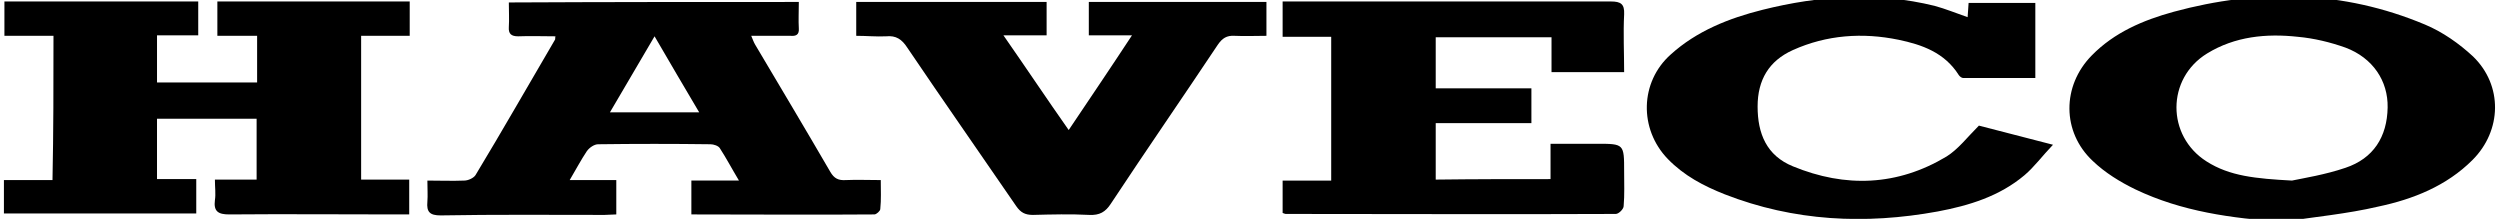 <?xml version="1.0" encoding="UTF-8"?>
<svg xmlns="http://www.w3.org/2000/svg" xmlns:xlink="http://www.w3.org/1999/xlink" version="1.1" id="Laag_1" x="0px" y="0px" viewBox="0 0 509.5 44.6" style="enable-background:new 0 0 509.5 44.6;" xml:space="preserve">
<g>
	<path d="M10.9,7.3c-3.4,0-6.6,0-10,0c0-2.4,0-4.6,0-7c13.2,0,26.3,0,39.5,0c0,2.3,0,4.5,0,6.9c-2.8,0-5.5,0-8.4,0   c0,3.3,0,6.3,0,9.6c6.7,0,13.5,0,20.4,0c0-3.1,0-6.2,0-9.5c-2.8,0-5.4,0-8.1,0c0-2.4,0-4.6,0-7c13.1,0,26.1,0,39.2,0   c0,2.3,0,4.5,0,7c-3.3,0-6.5,0-9.9,0c0,9.9,0,19.5,0,29.3c3.3,0,6.5,0,9.8,0c0,2.4,0,4.6,0,7.1c-0.9,0-1.8,0-2.6,0   c-11.4,0-22.8-0.1-34.1,0c-2.2,0-3.2-0.6-2.9-2.9c0.2-1.3,0-2.6,0-4.2c3,0,5.6,0,8.5,0c0-4.3,0-8.3,0-12.4c-6.8,0-13.5,0-20.3,0   c0,4,0,8,0,12.3c2.6,0,5.2,0,8,0c0,2.4,0,4.6,0,7c-13.1,0-26,0-39.2,0c0-2.2,0-4.3,0-6.8c3.2,0,6.5,0,9.9,0   C10.9,26.8,10.9,17.2,10.9,7.3z"></path>
	<path d="M162.8,0.4c0,2-0.1,3.7,0,5.4c0.1,1.3-0.6,1.6-1.7,1.5c-2.6,0-5.1,0-8,0c0.3,0.7,0.5,1.3,0.8,1.8   c5.1,8.6,10.3,17.3,15.3,25.9c0.8,1.4,1.7,1.8,3.2,1.7c2.2-0.1,4.5,0,7.1,0c0,2.1,0.1,4-0.1,5.9c0,0.4-0.8,1.1-1.2,1.1   c-12.4,0.1-24.7,0-37.3,0c0-2.3,0-4.5,0-6.9c3,0,6.2,0,9.7,0c-1.5-2.5-2.6-4.6-3.9-6.6c-0.3-0.5-1.3-0.8-1.9-0.8   c-7.6-0.1-15.3-0.1-22.9,0c-0.8,0-1.8,0.7-2.3,1.4c-1.2,1.8-2.2,3.7-3.5,5.9c3.4,0,6.4,0,9.5,0c0,2.4,0,4.6,0,7   c-0.8,0-1.6,0.1-2.4,0.1c-11.1,0-22.3-0.1-33.4,0.1c-2.2,0-2.9-0.7-2.7-2.8c0.1-1.3,0-2.6,0-4.3c2.6,0,5.1,0.1,7.5,0   c0.8,0,1.9-0.5,2.3-1.1c5.5-9.1,10.8-18.4,16.2-27.6c0.1-0.1,0-0.3,0.1-0.7c-2.6,0-5.1-0.1-7.6,0c-1.4,0-2-0.5-1.9-1.9   c0.1-1.6,0-3.2,0-5C123.6,0.4,143,0.4,162.8,0.4z M124.3,22.9c6.2,0,12,0,18.2,0c-3.1-5.2-6-10.2-9.1-15.5   C130.3,12.7,127.4,17.6,124.3,22.9z"></path>
	<path d="M465.2,45.2c-10.4-0.7-20.6-2.1-30-6.6c-3.1-1.5-6.2-3.4-8.7-5.8c-6.3-5.9-6.3-15.3-0.2-21.5c4.6-4.7,10.5-7.2,16.7-8.9   C460.3-2.3,477.5-2,494.2,5c3.6,1.5,7,3.9,9.8,6.5c6.1,5.9,5.9,15.1-0.1,21.1c-5.3,5.3-12.1,8-19.2,9.5   C478.3,43.6,471.7,44.2,465.2,45.2z M467.1,36.8c2.4-0.5,6.8-1.2,10.9-2.6c5.7-1.9,8.5-6.3,8.6-12.3c0.1-5.4-3-10.1-8.6-12.2   c-3.1-1.1-6.4-1.9-9.7-2.2c-6.4-0.7-12.8-0.1-18.5,3.4c-8.3,5.1-8.3,16.8-0.1,22C454.4,35.9,459.7,36.4,467.1,36.8z"></path>
	<path d="M316,36.5c0-2.3,0-4.5,0-7.2c3.3,0,6.3,0,9.4,0c5.6,0,5.6,0,5.6,5.7c0,2.3,0.1,4.7-0.1,7c0,0.6-1,1.6-1.6,1.6   c-22.4,0.1-44.9,0-67.3,0c-0.1,0-0.3-0.1-0.6-0.2c0-2,0-4.2,0-6.6c3.2,0,6.5,0,9.9,0c0-9.9,0-19.5,0-29.3c-3.2,0-6.5,0-9.9,0   c0-2.4,0-4.6,0-7.2c0.8,0,1.6,0,2.4,0c21.5,0,43,0,64.5,0c2,0,2.8,0.5,2.7,2.6c-0.2,3.9,0,7.8,0,11.8c-5,0-9.8,0-14.8,0   c0-2.3,0-4.6,0-7.1c-8,0-15.7,0-23.6,0c0,3.4,0,6.8,0,10.4c6.6,0,13,0,19.5,0c0,2.5,0,4.7,0,7.1c-6.6,0-12.9,0-19.5,0   c0,3.9,0,7.6,0,11.5C300.4,36.5,308.1,36.5,316,36.5z"></path>
	<path d="M403.3,25.6c4.3,1.1,9.3,2.4,15.1,3.9c-2.2,2.3-3.8,4.5-5.8,6.2c-5.1,4.3-11.3,6.2-17.7,7.4c-14.8,2.7-29.3,2-43.4-3.5   c-4.3-1.7-8.3-3.8-11.6-7.2c-5.9-6.1-5.7-15.7,0.6-21.3c5.3-4.8,11.9-7.4,18.7-9.1c11.6-2.9,23.3-3.7,35.1-0.8   c2.2,0.6,4.4,1.5,6.7,2.3c0.1-1,0.1-1.8,0.2-2.9c4.5,0,9,0,13.6,0c0,5.1,0,10.1,0,15.3c-4.9,0-9.8,0-14.7,0c-0.3,0-0.7-0.3-0.9-0.6   c-2.9-4.6-7.5-6.2-12.3-7.2c-7.3-1.5-14.6-1-21.5,2.1c-4.9,2.2-7.2,6.1-7.2,11.5c0,5.5,1.8,10,7.2,12.2c10.7,4.4,21.3,4,31.3-2   C399.1,30.4,400.9,28,403.3,25.6z"></path>
	<path d="M174.5,7.3c0-2.5,0-4.6,0-6.9c12.9,0,25.8,0,38.8,0c0,2.3,0,4.5,0,6.8c-2.8,0-5.5,0-8.8,0c4.6,6.6,8.8,12.9,13.3,19.3   c4.3-6.4,8.5-12.6,12.9-19.3c-3.2,0-5.9,0-8.8,0c0-2.3,0-4.5,0-6.8c12,0,24,0,36.2,0c0,2.2,0,4.3,0,6.9c-2.2,0-4.3,0.1-6.5,0   c-1.6-0.1-2.5,0.5-3.4,1.8c-7.2,10.8-14.6,21.5-21.8,32.4c-1.1,1.7-2.3,2.4-4.4,2.3c-3.8-0.2-7.6-0.1-11.5,0   c-1.6,0-2.5-0.5-3.4-1.8c-7.4-10.8-14.9-21.5-22.2-32.3c-1.1-1.7-2.3-2.5-4.3-2.3C178.6,7.5,176.6,7.3,174.5,7.3z"></path>
</g>
</svg>

